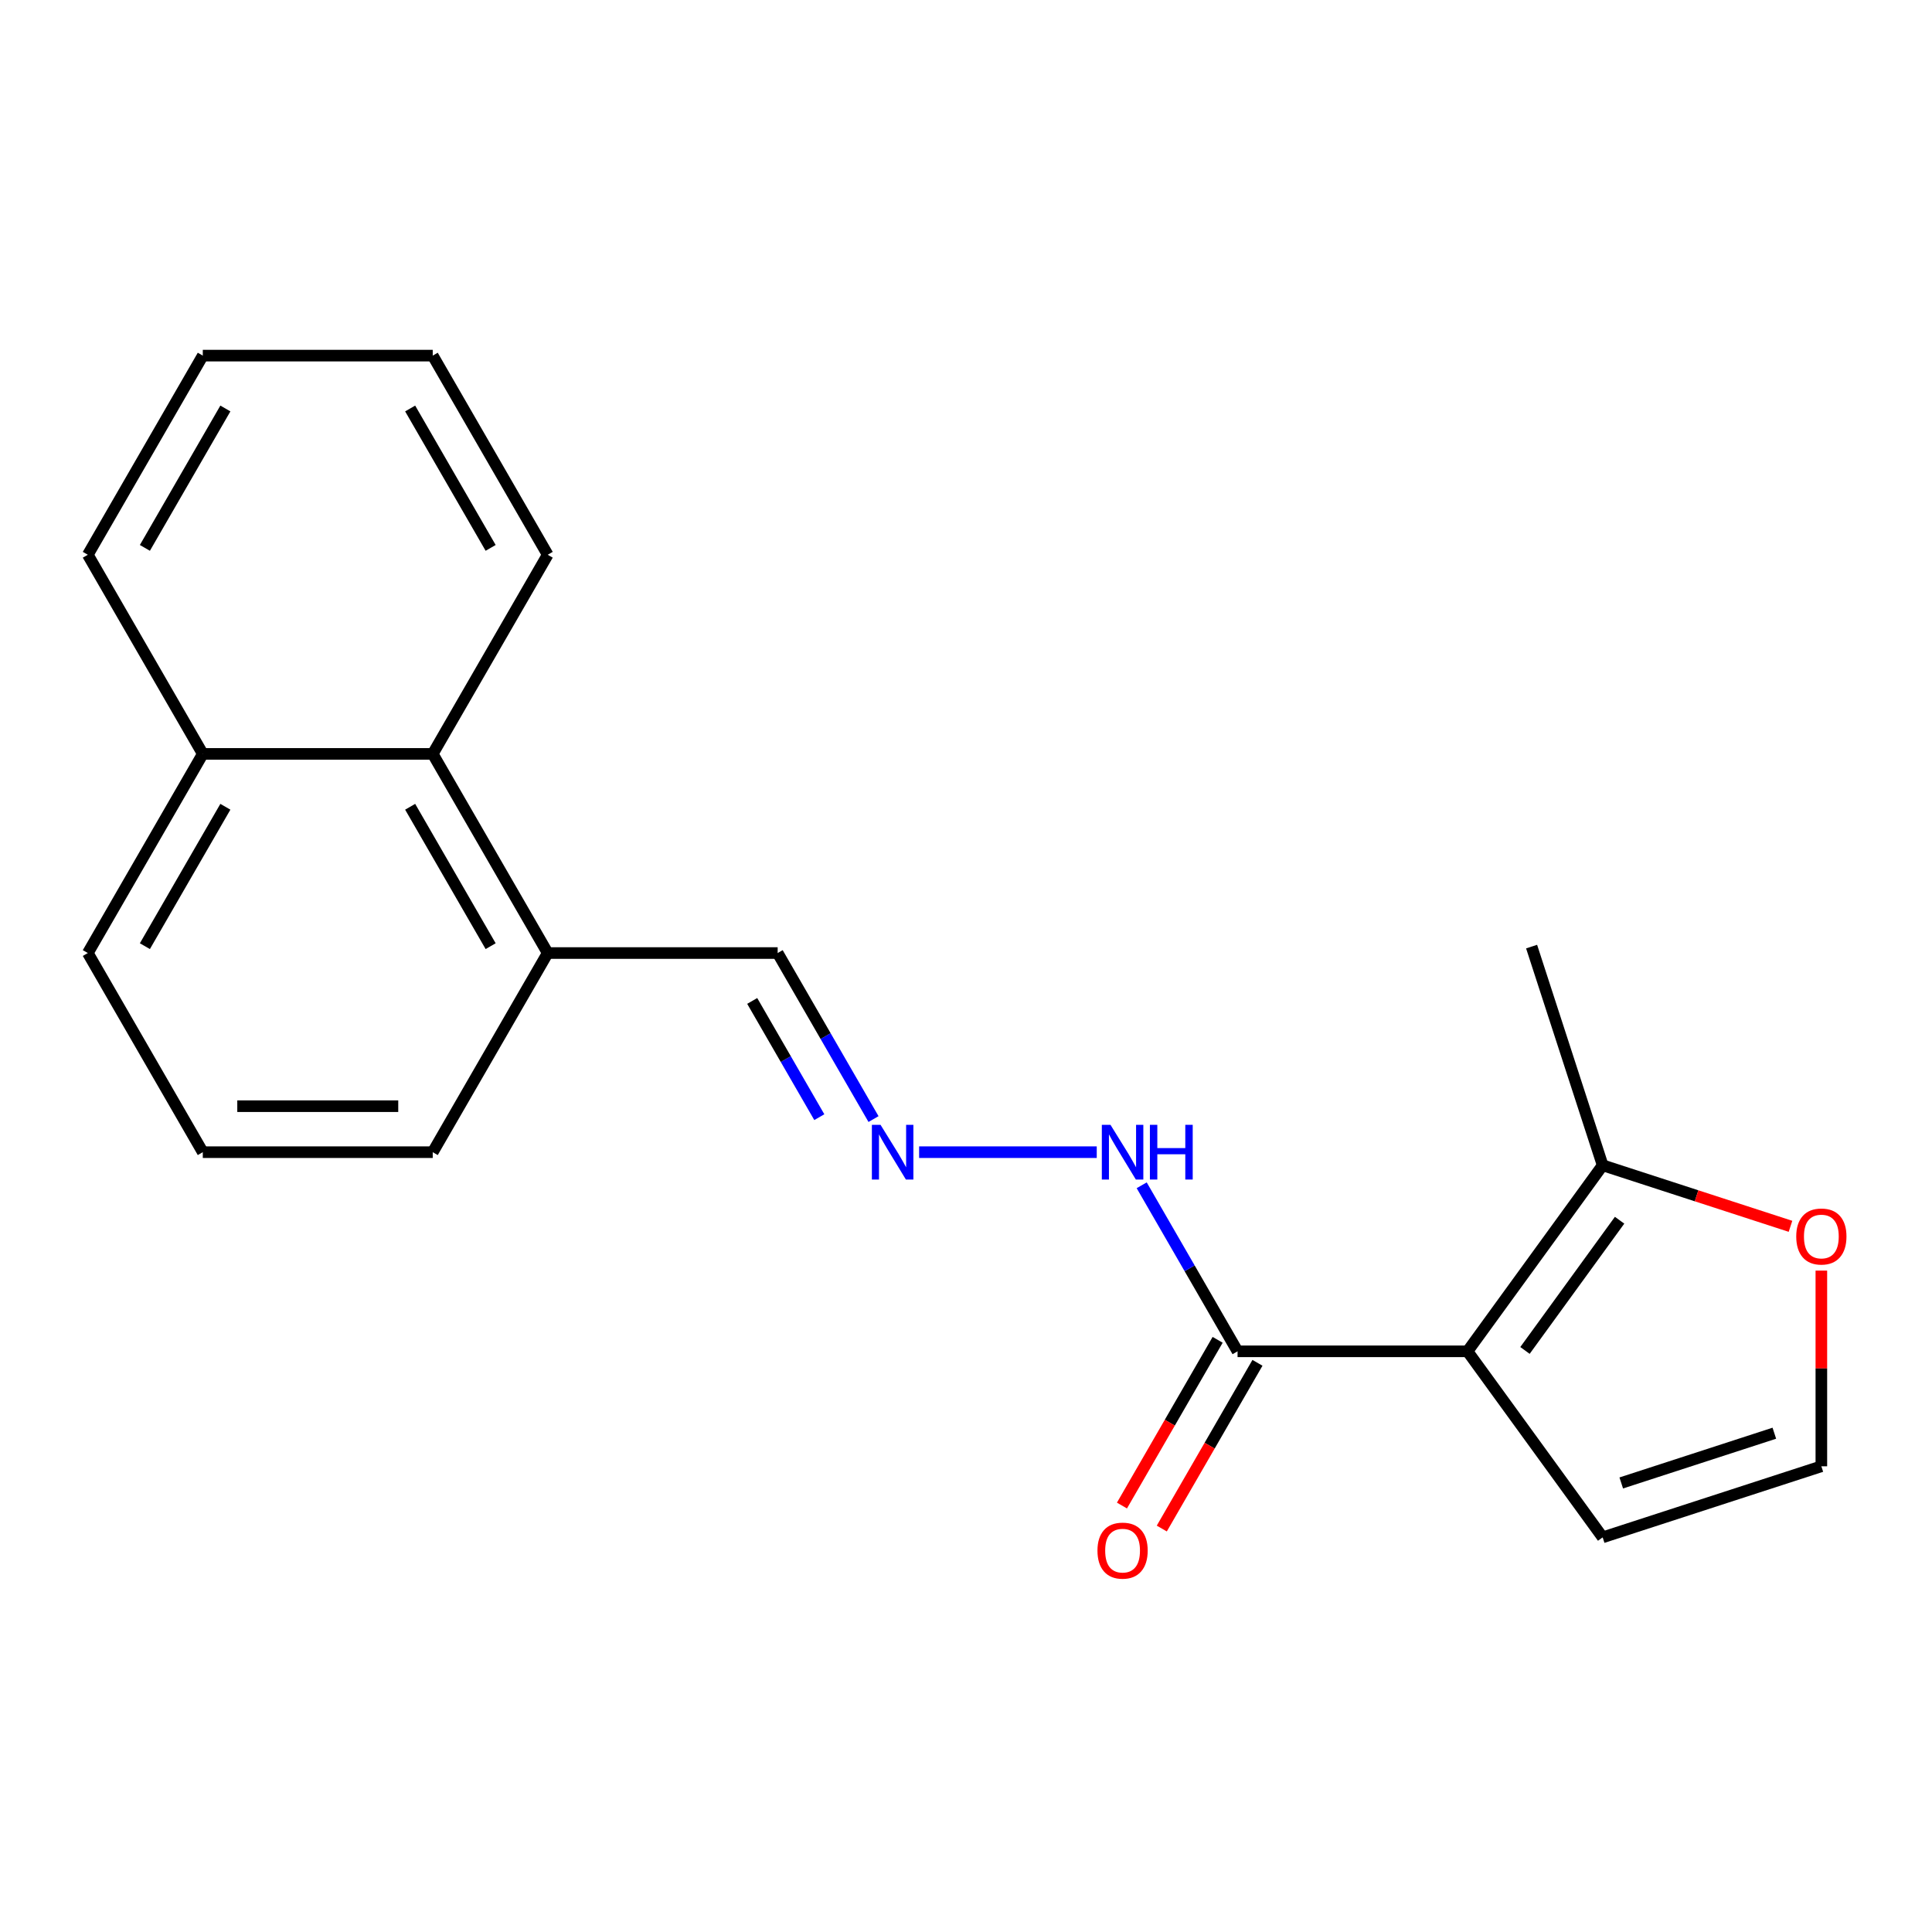<?xml version='1.0' encoding='iso-8859-1'?>
<svg version='1.1' baseProfile='full'
              xmlns='http://www.w3.org/2000/svg'
                      xmlns:rdkit='http://www.rdkit.org/xml'
                      xmlns:xlink='http://www.w3.org/1999/xlink'
                  xml:space='preserve'
width='1000px' height='1000px' viewBox='0 0 1000 1000'>
<!-- END OF HEADER -->
<rect style='opacity:1.0;fill:#FFFFFF;stroke:none' width='1000' height='1000' x='0' y='0'> </rect>
<path class='bond-0' d='M 759.576,699.441 L 640.556,699.441' style='fill:none;fill-rule:evenodd;stroke:#000000;stroke-width:6px;stroke-linecap:butt;stroke-linejoin:miter;stroke-opacity:1' />
<path class='bond-1' d='M 759.576,699.441 L 829.534,603.152' style='fill:none;fill-rule:evenodd;stroke:#000000;stroke-width:6px;stroke-linecap:butt;stroke-linejoin:miter;stroke-opacity:1' />
<path class='bond-1' d='M 789.328,698.989 L 838.298,631.587' style='fill:none;fill-rule:evenodd;stroke:#000000;stroke-width:6px;stroke-linecap:butt;stroke-linejoin:miter;stroke-opacity:1' />
<path class='bond-2' d='M 759.576,699.441 L 829.534,795.731' style='fill:none;fill-rule:evenodd;stroke:#000000;stroke-width:6px;stroke-linecap:butt;stroke-linejoin:miter;stroke-opacity:1' />
<path class='bond-7' d='M 640.556,699.441 L 615.747,656.472' style='fill:none;fill-rule:evenodd;stroke:#000000;stroke-width:6px;stroke-linecap:butt;stroke-linejoin:miter;stroke-opacity:1' />
<path class='bond-7' d='M 615.747,656.472 L 590.939,613.502' style='fill:none;fill-rule:evenodd;stroke:#0000FF;stroke-width:6px;stroke-linecap:butt;stroke-linejoin:miter;stroke-opacity:1' />
<path class='bond-8' d='M 630.248,693.49 L 605.486,736.38' style='fill:none;fill-rule:evenodd;stroke:#000000;stroke-width:6px;stroke-linecap:butt;stroke-linejoin:miter;stroke-opacity:1' />
<path class='bond-8' d='M 605.486,736.38 L 580.724,779.269' style='fill:none;fill-rule:evenodd;stroke:#FF0000;stroke-width:6px;stroke-linecap:butt;stroke-linejoin:miter;stroke-opacity:1' />
<path class='bond-8' d='M 650.863,705.392 L 626.101,748.282' style='fill:none;fill-rule:evenodd;stroke:#000000;stroke-width:6px;stroke-linecap:butt;stroke-linejoin:miter;stroke-opacity:1' />
<path class='bond-8' d='M 626.101,748.282 L 601.339,791.171' style='fill:none;fill-rule:evenodd;stroke:#FF0000;stroke-width:6px;stroke-linecap:butt;stroke-linejoin:miter;stroke-opacity:1' />
<path class='bond-3' d='M 829.534,603.152 L 878.144,618.946' style='fill:none;fill-rule:evenodd;stroke:#000000;stroke-width:6px;stroke-linecap:butt;stroke-linejoin:miter;stroke-opacity:1' />
<path class='bond-3' d='M 878.144,618.946 L 926.754,634.74' style='fill:none;fill-rule:evenodd;stroke:#FF0000;stroke-width:6px;stroke-linecap:butt;stroke-linejoin:miter;stroke-opacity:1' />
<path class='bond-12' d='M 829.534,603.152 L 792.755,489.957' style='fill:none;fill-rule:evenodd;stroke:#000000;stroke-width:6px;stroke-linecap:butt;stroke-linejoin:miter;stroke-opacity:1' />
<path class='bond-5' d='M 829.534,795.731 L 942.729,758.951' style='fill:none;fill-rule:evenodd;stroke:#000000;stroke-width:6px;stroke-linecap:butt;stroke-linejoin:miter;stroke-opacity:1' />
<path class='bond-5' d='M 839.158,767.575 L 918.394,741.829' style='fill:none;fill-rule:evenodd;stroke:#000000;stroke-width:6px;stroke-linecap:butt;stroke-linejoin:miter;stroke-opacity:1' />
<path class='bond-20' d='M 942.729,657.667 L 942.729,708.309' style='fill:none;fill-rule:evenodd;stroke:#FF0000;stroke-width:6px;stroke-linecap:butt;stroke-linejoin:miter;stroke-opacity:1' />
<path class='bond-20' d='M 942.729,708.309 L 942.729,758.951' style='fill:none;fill-rule:evenodd;stroke:#000000;stroke-width:6px;stroke-linecap:butt;stroke-linejoin:miter;stroke-opacity:1' />
<path class='bond-4' d='M 475.741,596.367 L 567.673,596.367' style='fill:none;fill-rule:evenodd;stroke:#0000FF;stroke-width:6px;stroke-linecap:butt;stroke-linejoin:miter;stroke-opacity:1' />
<path class='bond-10' d='M 452.132,579.231 L 427.324,536.262' style='fill:none;fill-rule:evenodd;stroke:#0000FF;stroke-width:6px;stroke-linecap:butt;stroke-linejoin:miter;stroke-opacity:1' />
<path class='bond-10' d='M 427.324,536.262 L 402.515,493.292' style='fill:none;fill-rule:evenodd;stroke:#000000;stroke-width:6px;stroke-linecap:butt;stroke-linejoin:miter;stroke-opacity:1' />
<path class='bond-10' d='M 424.075,578.242 L 406.709,548.164' style='fill:none;fill-rule:evenodd;stroke:#0000FF;stroke-width:6px;stroke-linecap:butt;stroke-linejoin:miter;stroke-opacity:1' />
<path class='bond-10' d='M 406.709,548.164 L 389.343,518.085' style='fill:none;fill-rule:evenodd;stroke:#000000;stroke-width:6px;stroke-linecap:butt;stroke-linejoin:miter;stroke-opacity:1' />
<path class='bond-6' d='M 223.985,390.217 L 283.495,493.292' style='fill:none;fill-rule:evenodd;stroke:#000000;stroke-width:6px;stroke-linecap:butt;stroke-linejoin:miter;stroke-opacity:1' />
<path class='bond-6' d='M 212.297,417.581 L 253.954,489.733' style='fill:none;fill-rule:evenodd;stroke:#000000;stroke-width:6px;stroke-linecap:butt;stroke-linejoin:miter;stroke-opacity:1' />
<path class='bond-11' d='M 223.985,390.217 L 104.965,390.217' style='fill:none;fill-rule:evenodd;stroke:#000000;stroke-width:6px;stroke-linecap:butt;stroke-linejoin:miter;stroke-opacity:1' />
<path class='bond-15' d='M 223.985,390.217 L 283.495,287.143' style='fill:none;fill-rule:evenodd;stroke:#000000;stroke-width:6px;stroke-linecap:butt;stroke-linejoin:miter;stroke-opacity:1' />
<path class='bond-9' d='M 283.495,493.292 L 402.515,493.292' style='fill:none;fill-rule:evenodd;stroke:#000000;stroke-width:6px;stroke-linecap:butt;stroke-linejoin:miter;stroke-opacity:1' />
<path class='bond-14' d='M 283.495,493.292 L 223.985,596.367' style='fill:none;fill-rule:evenodd;stroke:#000000;stroke-width:6px;stroke-linecap:butt;stroke-linejoin:miter;stroke-opacity:1' />
<path class='bond-17' d='M 104.965,390.217 L 45.455,287.143' style='fill:none;fill-rule:evenodd;stroke:#000000;stroke-width:6px;stroke-linecap:butt;stroke-linejoin:miter;stroke-opacity:1' />
<path class='bond-21' d='M 104.965,390.217 L 45.455,493.292' style='fill:none;fill-rule:evenodd;stroke:#000000;stroke-width:6px;stroke-linecap:butt;stroke-linejoin:miter;stroke-opacity:1' />
<path class='bond-21' d='M 116.653,417.581 L 74.996,489.733' style='fill:none;fill-rule:evenodd;stroke:#000000;stroke-width:6px;stroke-linecap:butt;stroke-linejoin:miter;stroke-opacity:1' />
<path class='bond-13' d='M 104.965,596.367 L 223.985,596.367' style='fill:none;fill-rule:evenodd;stroke:#000000;stroke-width:6px;stroke-linecap:butt;stroke-linejoin:miter;stroke-opacity:1' />
<path class='bond-13' d='M 122.818,572.563 L 206.132,572.563' style='fill:none;fill-rule:evenodd;stroke:#000000;stroke-width:6px;stroke-linecap:butt;stroke-linejoin:miter;stroke-opacity:1' />
<path class='bond-16' d='M 104.965,596.367 L 45.455,493.292' style='fill:none;fill-rule:evenodd;stroke:#000000;stroke-width:6px;stroke-linecap:butt;stroke-linejoin:miter;stroke-opacity:1' />
<path class='bond-18' d='M 283.495,287.143 L 223.985,184.068' style='fill:none;fill-rule:evenodd;stroke:#000000;stroke-width:6px;stroke-linecap:butt;stroke-linejoin:miter;stroke-opacity:1' />
<path class='bond-18' d='M 253.954,283.584 L 212.297,211.432' style='fill:none;fill-rule:evenodd;stroke:#000000;stroke-width:6px;stroke-linecap:butt;stroke-linejoin:miter;stroke-opacity:1' />
<path class='bond-22' d='M 45.455,287.143 L 104.965,184.068' style='fill:none;fill-rule:evenodd;stroke:#000000;stroke-width:6px;stroke-linecap:butt;stroke-linejoin:miter;stroke-opacity:1' />
<path class='bond-22' d='M 74.996,283.584 L 116.653,211.432' style='fill:none;fill-rule:evenodd;stroke:#000000;stroke-width:6px;stroke-linecap:butt;stroke-linejoin:miter;stroke-opacity:1' />
<path class='bond-19' d='M 223.985,184.068 L 104.965,184.068' style='fill:none;fill-rule:evenodd;stroke:#000000;stroke-width:6px;stroke-linecap:butt;stroke-linejoin:miter;stroke-opacity:1' />
<path  class='atom-4' d='M 929.729 640.011
Q 929.729 633.211, 933.089 629.411
Q 936.449 625.611, 942.729 625.611
Q 949.009 625.611, 952.369 629.411
Q 955.729 633.211, 955.729 640.011
Q 955.729 646.891, 952.329 650.811
Q 948.929 654.691, 942.729 654.691
Q 936.489 654.691, 933.089 650.811
Q 929.729 646.931, 929.729 640.011
M 942.729 651.491
Q 947.049 651.491, 949.369 648.611
Q 951.729 645.691, 951.729 640.011
Q 951.729 634.451, 949.369 631.651
Q 947.049 628.811, 942.729 628.811
Q 938.409 628.811, 936.049 631.611
Q 933.729 634.411, 933.729 640.011
Q 933.729 645.731, 936.049 648.611
Q 938.409 651.491, 942.729 651.491
' fill='#FF0000'/>
<path  class='atom-5' d='M 455.765 582.207
L 465.045 597.207
Q 465.965 598.687, 467.445 601.367
Q 468.925 604.047, 469.005 604.207
L 469.005 582.207
L 472.765 582.207
L 472.765 610.527
L 468.885 610.527
L 458.925 594.127
Q 457.765 592.207, 456.525 590.007
Q 455.325 587.807, 454.965 587.127
L 454.965 610.527
L 451.285 610.527
L 451.285 582.207
L 455.765 582.207
' fill='#0000FF'/>
<path  class='atom-8' d='M 574.786 582.207
L 584.066 597.207
Q 584.986 598.687, 586.466 601.367
Q 587.946 604.047, 588.026 604.207
L 588.026 582.207
L 591.786 582.207
L 591.786 610.527
L 587.906 610.527
L 577.946 594.127
Q 576.786 592.207, 575.546 590.007
Q 574.346 587.807, 573.986 587.127
L 573.986 610.527
L 570.306 610.527
L 570.306 582.207
L 574.786 582.207
' fill='#0000FF'/>
<path  class='atom-8' d='M 595.186 582.207
L 599.026 582.207
L 599.026 594.247
L 613.506 594.247
L 613.506 582.207
L 617.346 582.207
L 617.346 610.527
L 613.506 610.527
L 613.506 597.447
L 599.026 597.447
L 599.026 610.527
L 595.186 610.527
L 595.186 582.207
' fill='#0000FF'/>
<path  class='atom-9' d='M 568.046 802.596
Q 568.046 795.796, 571.406 791.996
Q 574.766 788.196, 581.046 788.196
Q 587.326 788.196, 590.686 791.996
Q 594.046 795.796, 594.046 802.596
Q 594.046 809.476, 590.646 813.396
Q 587.246 817.276, 581.046 817.276
Q 574.806 817.276, 571.406 813.396
Q 568.046 809.516, 568.046 802.596
M 581.046 814.076
Q 585.366 814.076, 587.686 811.196
Q 590.046 808.276, 590.046 802.596
Q 590.046 797.036, 587.686 794.236
Q 585.366 791.396, 581.046 791.396
Q 576.726 791.396, 574.366 794.196
Q 572.046 796.996, 572.046 802.596
Q 572.046 808.316, 574.366 811.196
Q 576.726 814.076, 581.046 814.076
' fill='#FF0000'/>
</svg>
